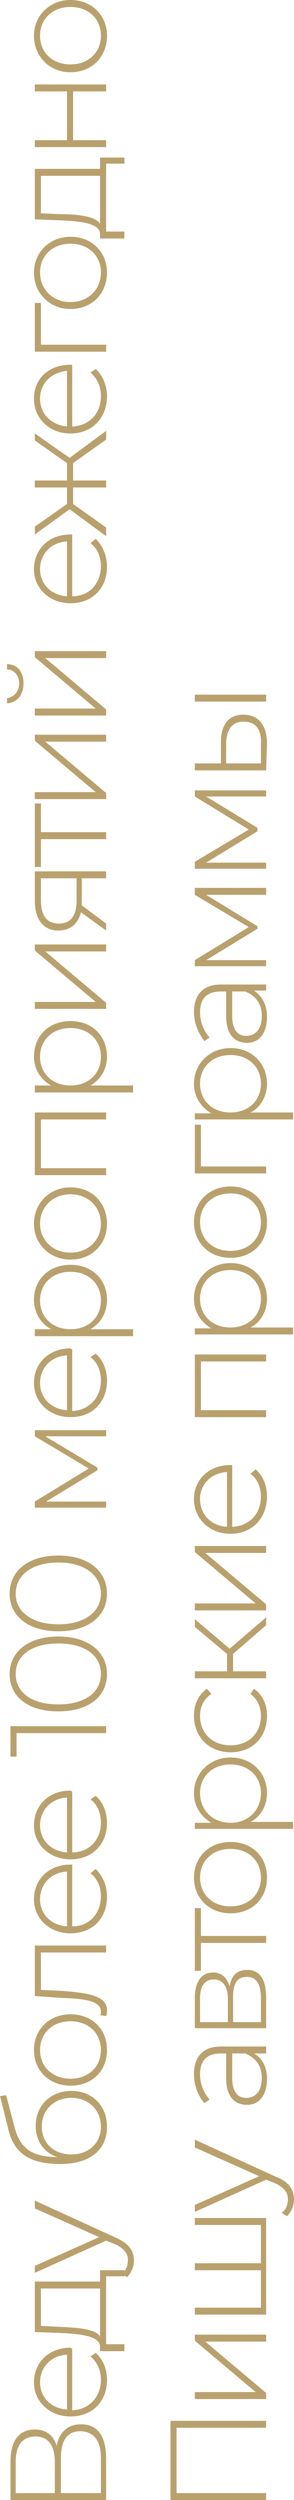 <?xml version="1.0" encoding="UTF-8"?> <svg xmlns="http://www.w3.org/2000/svg" xmlns:xlink="http://www.w3.org/1999/xlink" xmlns:xodm="http://www.corel.com/coreldraw/odm/2003" xml:space="preserve" width="91px" height="773px" version="1.1" style="shape-rendering:geometricPrecision; text-rendering:geometricPrecision; image-rendering:optimizeQuality; fill-rule:evenodd; clip-rule:evenodd" viewBox="0 0 3.38 28.72"> <defs> <style type="text/css"> .fil0 {fill:#B9A16E;fill-rule:nonzero} </style> </defs> <g id="Слой_x0020_1">  <path class="fil0" d="M0.65 28.1c-0.03,-0.12 -0.12,-0.19 -0.25,-0.19 -0.19,0 -0.28,0.14 -0.28,0.37l0 0.44 1.1 0 0 -0.47c0,-0.27 -0.1,-0.4 -0.29,-0.4 -0.15,0 -0.25,0.09 -0.28,0.25zm-0.47 0.54l0 -0.36c0,-0.19 0.08,-0.29 0.23,-0.29 0.14,0 0.22,0.1 0.22,0.29l0 0.36 -0.45 0zm0.98 -0.4l0 0.4 -0.46 0 0 -0.4c0,-0.2 0.07,-0.31 0.22,-0.31 0.16,0 0.24,0.11 0.24,0.31zm-0.35 -1.27c-0.25,0 -0.42,0.17 -0.42,0.4 0,0.22 0.18,0.39 0.42,0.39 0.25,0 0.42,-0.17 0.42,-0.42 0,-0.13 -0.05,-0.24 -0.13,-0.31l-0.06 0.04c0.08,0.07 0.12,0.16 0.12,0.27 0,0.19 -0.13,0.34 -0.33,0.35l0 -0.71c-0.01,0 -0.02,-0.01 -0.02,-0.01zm-0.35 0.4c0,-0.18 0.13,-0.31 0.31,-0.32l0 0.63c-0.18,-0.01 -0.31,-0.14 -0.31,-0.31zm0.69 -1.16l-0.75 0 0 0.58 0.27 0.01c0.24,0.01 0.48,0.03 0.48,0.16l0 0.05 0.28 0 0 -0.08 -0.21 0 0 -0.78 0.21 0 0 -0.07 -0.28 0 0 0.13zm-0.47 0.52l-0.21 -0.01 0 -0.43 0.68 0 0 0.55c-0.06,-0.09 -0.27,-0.1 -0.47,-0.11zm-0.28 -1.36l0.74 0.33 -0.74 0.33 0 0.08 0.82 -0.37 0.1 0.04c0.11,0.05 0.15,0.11 0.15,0.18 0,0.07 -0.02,0.12 -0.07,0.16l0.06 0.04c0.05,-0.05 0.08,-0.12 0.08,-0.19 0,-0.11 -0.05,-0.19 -0.2,-0.26l-0.94 -0.43 0 0.09zm0.01 -0.95c0,0.17 0.09,0.31 0.25,0.36 -0.32,0 -0.44,-0.12 -0.5,-0.37l-0.09 -0.34 -0.07 0.01 0.09 0.36c0.06,0.28 0.23,0.42 0.6,0.42 0.33,0 0.54,-0.15 0.54,-0.43 0,-0.24 -0.17,-0.41 -0.41,-0.41 -0.24,0 -0.41,0.17 -0.41,0.4zm0.75 0.01c0,0.19 -0.14,0.32 -0.34,0.32 -0.2,0 -0.34,-0.13 -0.34,-0.32 0,-0.19 0.14,-0.33 0.34,-0.33 0.2,0 0.34,0.14 0.34,0.33zm0.07 -0.88c0,-0.24 -0.17,-0.41 -0.42,-0.41 -0.24,0 -0.42,0.17 -0.42,0.41 0,0.24 0.18,0.41 0.42,0.41 0.25,0 0.42,-0.17 0.42,-0.41zm-0.07 0c0,0.19 -0.14,0.33 -0.35,0.33 -0.21,0 -0.35,-0.14 -0.35,-0.33 0,-0.19 0.14,-0.33 0.35,-0.33 0.21,0 0.35,0.14 0.35,0.33zm-0.76 -0.62l0.28 0.02c0.24,0.01 0.48,0.02 0.48,0.16 0,0.02 0,0.03 -0.01,0.04l0.07 0.01c0.01,-0.02 0.01,-0.05 0.01,-0.07 0,-0.17 -0.25,-0.2 -0.54,-0.22l-0.22 -0.01 0 -0.43 0.75 0 0 -0.08 -0.82 0 0 0.58zm0.41 -1.51c-0.25,0 -0.42,0.17 -0.42,0.4 0,0.22 0.18,0.39 0.42,0.39 0.25,0 0.42,-0.17 0.42,-0.42 0,-0.13 -0.05,-0.24 -0.13,-0.32l-0.06 0.05c0.08,0.06 0.12,0.16 0.12,0.26 0,0.2 -0.13,0.35 -0.33,0.35l0 -0.71c-0.01,0 -0.02,0 -0.02,0zm-0.35 0.4c0,-0.18 0.13,-0.31 0.31,-0.32l0 0.63c-0.18,-0.01 -0.31,-0.14 -0.31,-0.31zm0.35 -1.25c-0.25,0 -0.42,0.17 -0.42,0.4 0,0.22 0.18,0.39 0.42,0.39 0.25,0 0.42,-0.17 0.42,-0.42 0,-0.13 -0.05,-0.24 -0.13,-0.31l-0.06 0.04c0.08,0.06 0.12,0.16 0.12,0.27 0,0.19 -0.13,0.34 -0.33,0.34l0 -0.7c-0.01,0 -0.02,-0.01 -0.02,-0.01zm-0.35 0.4c0,-0.18 0.13,-0.31 0.31,-0.32l0 0.63c-0.18,-0.01 -0.31,-0.14 -0.31,-0.31zm-0.34 -0.79l0.07 0 0 -0.27 1.03 0 0 -0.08 -1.1 0 0 0.35zm1.11 -0.95c0,-0.25 -0.21,-0.43 -0.56,-0.43 -0.35,0 -0.56,0.18 -0.56,0.43 0,0.26 0.21,0.43 0.56,0.43 0.35,0 0.56,-0.17 0.56,-0.43zm-0.07 0c0,0.21 -0.18,0.35 -0.49,0.35 -0.31,0 -0.49,-0.14 -0.49,-0.35 0,-0.21 0.18,-0.35 0.49,-0.35 0.31,0 0.49,0.14 0.49,0.35zm0.07 -0.92c0,-0.26 -0.21,-0.44 -0.56,-0.44 -0.35,0 -0.56,0.18 -0.56,0.44 0,0.25 0.21,0.43 0.56,0.43 0.35,0 0.56,-0.18 0.56,-0.43zm-0.07 0c0,0.2 -0.18,0.35 -0.49,0.35 -0.31,0 -0.49,-0.15 -0.49,-0.35 0,-0.21 0.18,-0.36 0.49,-0.36 0.31,0 0.49,0.15 0.49,0.36zm-0.76 -1.81l0.62 0.37 -0.62 0.38 0 0.07 0.82 0 0 -0.07 -0.69 0 0.59 -0.36 0 -0.03 -0.6 -0.36 0.7 0 0 -0.07 -0.82 0 0 0.07zm0.41 -1.01c-0.25,0 -0.42,0.17 -0.42,0.4 0,0.22 0.18,0.39 0.42,0.39 0.25,0 0.42,-0.17 0.42,-0.42 0,-0.13 -0.05,-0.24 -0.13,-0.31l-0.06 0.04c0.08,0.06 0.12,0.16 0.12,0.27 0,0.19 -0.13,0.34 -0.33,0.35l0 -0.71c-0.01,0 -0.02,-0.01 -0.02,-0.01zm-0.35 0.4c0,-0.18 0.13,-0.31 0.31,-0.32l0 0.63c-0.18,-0.01 -0.31,-0.14 -0.31,-0.31zm-0.07 -0.96c0,0.15 0.08,0.28 0.2,0.34l-0.19 0 0 0.08 1.13 0 0 -0.08 -0.49 0c0.12,-0.07 0.19,-0.19 0.19,-0.34 0,-0.23 -0.17,-0.4 -0.42,-0.4 -0.25,0 -0.42,0.17 -0.42,0.4zm0.77 0.01c0,0.19 -0.14,0.33 -0.35,0.33 -0.21,0 -0.35,-0.14 -0.35,-0.33 0,-0.19 0.14,-0.33 0.35,-0.33 0.21,0 0.35,0.14 0.35,0.33zm0.07 -0.88c0,-0.24 -0.17,-0.42 -0.42,-0.42 -0.24,0 -0.42,0.18 -0.42,0.42 0,0.23 0.18,0.41 0.42,0.41 0.25,0 0.42,-0.18 0.42,-0.41zm-0.07 0c0,0.18 -0.14,0.33 -0.35,0.33 -0.21,0 -0.35,-0.15 -0.35,-0.33 0,-0.19 0.14,-0.34 0.35,-0.34 0.21,0 0.35,0.15 0.35,0.34zm-0.76 -0.56l0.82 0 0 -0.08 -0.75 0 0 -0.56 0.75 0 0 -0.08 -0.82 0 0 0.72zm-0.01 -1.36c0,0.14 0.08,0.27 0.2,0.33l-0.19 0 0 0.08 1.13 0 0 -0.08 -0.49 0c0.12,-0.07 0.19,-0.19 0.19,-0.33 0,-0.24 -0.17,-0.41 -0.42,-0.41 -0.25,0 -0.42,0.17 -0.42,0.41zm0.77 0c0,0.19 -0.14,0.33 -0.35,0.33 -0.21,0 -0.35,-0.14 -0.35,-0.33 0,-0.19 0.14,-0.33 0.35,-0.33 0.21,0 0.35,0.14 0.35,0.33zm0.06 -0.55l0 -0.07 -0.7 -0.59 0.7 0 0 -0.08 -0.82 0 0 0.07 0.7 0.59 -0.7 0 0 0.08 0.82 0zm-0.82 -1.24c0,0.2 0.09,0.34 0.27,0.34 0.14,0 0.23,-0.08 0.26,-0.21l0.29 0.21 0 -0.08 -0.28 -0.21c0,-0.01 0,-0.02 0,-0.04l0 -0.27 0.28 0 0 -0.08 -0.82 0 0 0.34zm0.28 0.26c-0.15,0 -0.21,-0.1 -0.21,-0.27l0 -0.25 0.41 0 0 0.26c0,0.17 -0.07,0.26 -0.2,0.26zm-0.28 -1.38l0 0.73 0.07 0 0 -0.32 0.75 0 0 -0.08 -0.75 0 0 -0.33 -0.07 0zm0.82 -0.05l0 -0.07 -0.7 -0.59 0.7 0 0 -0.08 -0.82 0 0 0.07 0.7 0.59 -0.7 0 0 0.08 0.82 0zm-0.95 -1.33c0,-0.13 -0.07,-0.22 -0.19,-0.22l0 0.06c0.08,0 0.14,0.07 0.14,0.16 0,0.09 -0.06,0.16 -0.14,0.17l0 0.06c0.12,-0.01 0.19,-0.1 0.19,-0.23zm0.95 0.37l0 -0.07 -0.7 -0.59 0.7 0 0 -0.08 -0.82 0 0 0.07 0.7 0.59 -0.7 0 0 0.08 0.82 0zm-0.41 -2.08c-0.25,0 -0.42,0.17 -0.42,0.4 0,0.22 0.18,0.39 0.42,0.39 0.25,0 0.42,-0.17 0.42,-0.42 0,-0.13 -0.05,-0.24 -0.13,-0.32l-0.06 0.05c0.08,0.06 0.12,0.16 0.12,0.26 0,0.2 -0.13,0.35 -0.33,0.35l0 -0.71c-0.01,0 -0.02,0 -0.02,0zm-0.35 0.4c0,-0.18 0.13,-0.31 0.31,-0.32l0 0.63c-0.18,-0.01 -0.31,-0.14 -0.31,-0.31zm0.76 -1.49l0 -0.1 -0.42 0.31 -0.4 -0.28 0 0.08 0.37 0.26 0 0.2 -0.37 0 0 0.08 0.37 0 0 0.19 -0.37 0.26 0 0.09 0.4 -0.29 0.42 0.31 0 -0.1 -0.38 -0.27 0 -0.19 0.38 0 0 -0.08 -0.38 0 0 -0.2 0.38 -0.27zm-0.41 -0.86c-0.25,0 -0.42,0.16 -0.42,0.39 0,0.23 0.18,0.4 0.42,0.4 0.25,0 0.42,-0.18 0.42,-0.43 0,-0.12 -0.05,-0.24 -0.13,-0.31l-0.06 0.04c0.08,0.07 0.12,0.16 0.12,0.27 0,0.2 -0.13,0.34 -0.33,0.35l0 -0.71c-0.01,0 -0.02,0 -0.02,0zm-0.35 0.39c0,-0.18 0.13,-0.3 0.31,-0.32l0 0.64c-0.18,-0.02 -0.31,-0.14 -0.31,-0.32zm-0.06 -1.1l0 0.56 0.82 0 0 -0.08 -0.75 0 0 -0.48 -0.07 0zm0.83 -0.35c0,-0.23 -0.17,-0.41 -0.42,-0.41 -0.24,0 -0.42,0.18 -0.42,0.41 0,0.24 0.18,0.42 0.42,0.42 0.25,0 0.42,-0.18 0.42,-0.42zm-0.07 0c0,0.19 -0.14,0.34 -0.35,0.34 -0.21,0 -0.35,-0.15 -0.35,-0.34 0,-0.19 0.14,-0.33 0.35,-0.33 0.21,0 0.35,0.14 0.35,0.33zm-0.01 -1.19l-0.75 0 0 0.58 0.27 0.01c0.24,0.01 0.48,0.03 0.48,0.16l0 0.05 0.28 0 0 -0.08 -0.21 0 0 -0.78 0.21 0 0 -0.07 -0.28 0 0 0.13zm-0.47 0.52l-0.21 -0.01 0 -0.43 0.68 0 0 0.55c-0.06,-0.09 -0.27,-0.11 -0.47,-0.11zm0.54 -0.77l0 -0.08 -0.38 0 0 -0.56 0.38 0 0 -0.08 -0.82 0 0 0.08 0.37 0 0 0.56 -0.37 0 0 0.08 0.82 0zm0.01 -1.28c0,-0.23 -0.17,-0.41 -0.42,-0.41 -0.24,0 -0.42,0.18 -0.42,0.41 0,0.24 0.18,0.42 0.42,0.42 0.25,0 0.42,-0.18 0.42,-0.42zm-0.07 0c0,0.19 -0.14,0.33 -0.35,0.33 -0.21,0 -0.35,-0.14 -0.35,-0.33 0,-0.19 0.14,-0.33 0.35,-0.33 0.21,0 0.35,0.14 0.35,0.33zm0.8 28.31l1.1 0 0 -0.08 -1.03 0 0 -0.75 1.03 0 0 -0.08 -1.1 0 0 0.91zm1.1 -1.16l0 -0.07 -0.7 -0.59 0.7 0 0 -0.08 -0.82 0 0 0.07 0.7 0.59 -0.7 0 0 0.08 0.82 0zm-0.82 -2l0.76 0 0 0.44 -0.76 0 0 0.08 0.76 0 0 0.43 -0.76 0 0 0.08 0.82 0 0 -1.11 -0.82 0 0 0.08zm0 -0.89l0.74 0.33 -0.74 0.33 0 0.08 0.82 -0.37 0.1 0.04c0.11,0.05 0.15,0.11 0.15,0.18 0,0.07 -0.02,0.12 -0.07,0.16l0.06 0.04c0.05,-0.05 0.08,-0.12 0.08,-0.19 0,-0.11 -0.05,-0.2 -0.2,-0.26l-0.94 -0.43 0 0.09zm-0.01 -0.84c0,0.13 0.05,0.25 0.12,0.33l0.06 -0.04c-0.06,-0.07 -0.11,-0.17 -0.11,-0.29 0,-0.16 0.08,-0.24 0.24,-0.24l0.06 0 0 0.28c0,0.23 0.11,0.31 0.24,0.31 0.14,0 0.23,-0.11 0.23,-0.3 0,-0.14 -0.06,-0.24 -0.15,-0.29l0.14 0 0 -0.08 -0.52 0c-0.2,0 -0.31,0.11 -0.31,0.32zm0.78 0.04c0,0.15 -0.07,0.23 -0.18,0.23 -0.09,0 -0.16,-0.06 -0.16,-0.23l0 -0.28 0.15 0c0.12,0.05 0.19,0.14 0.19,0.28zm-0.37 -1.05c-0.03,-0.1 -0.09,-0.16 -0.19,-0.16 -0.14,0 -0.21,0.11 -0.21,0.3l0 0.34 0.82 0 0 -0.35c0,-0.21 -0.07,-0.32 -0.22,-0.32 -0.11,0 -0.18,0.06 -0.2,0.19zm-0.34 0.41l0 -0.27c0,-0.14 0.05,-0.22 0.16,-0.22 0.1,0 0.16,0.08 0.16,0.22l0 0.27 -0.32 0zm0.7 -0.28l0 0.28 -0.32 0 0 -0.29c0,-0.16 0.05,-0.23 0.16,-0.23 0.11,0 0.16,0.09 0.16,0.24zm-0.76 -1.03l0 0.72 0.07 0 0 -0.32 0.75 0 0 -0.08 -0.75 0 0 -0.32 -0.07 0zm0.83 -0.35c0,-0.24 -0.17,-0.41 -0.42,-0.41 -0.24,0 -0.42,0.17 -0.42,0.41 0,0.24 0.18,0.41 0.42,0.41 0.25,0 0.42,-0.17 0.42,-0.41zm-0.07 0c0,0.19 -0.14,0.33 -0.35,0.33 -0.21,0 -0.35,-0.14 -0.35,-0.33 0,-0.19 0.14,-0.33 0.35,-0.33 0.21,0 0.35,0.14 0.35,0.33zm-0.77 -0.97c0,0.15 0.08,0.27 0.2,0.34l-0.19 0 0 0.07 1.13 0 0 -0.08 -0.49 0c0.12,-0.06 0.19,-0.19 0.19,-0.33 0,-0.23 -0.17,-0.41 -0.42,-0.41 -0.24,0 -0.42,0.18 -0.42,0.41zm0.77 0c0,0.19 -0.14,0.34 -0.35,0.34 -0.21,0 -0.35,-0.15 -0.35,-0.34 0,-0.19 0.14,-0.33 0.35,-0.33 0.21,0 0.35,0.14 0.35,0.33zm0.07 -0.89c0,-0.13 -0.05,-0.24 -0.15,-0.31l-0.04 0.06c0.08,0.06 0.12,0.15 0.12,0.25 0,0.2 -0.14,0.34 -0.35,0.34 -0.21,0 -0.35,-0.14 -0.35,-0.34 0,-0.1 0.04,-0.19 0.13,-0.25l-0.05 -0.06c-0.1,0.07 -0.15,0.18 -0.15,0.31 0,0.25 0.18,0.42 0.42,0.42 0.25,0 0.42,-0.17 0.42,-0.42zm-0.01 -1.04l0 -0.09 -0.42 0.36 -0.4 -0.34 0 0.09 0.37 0.31 0 0.2 -0.37 0 0 0.08 0.82 0 0 -0.08 -0.38 0 0 -0.2 0.38 -0.33zm0 -0.17l0 -0.07 -0.7 -0.59 0.7 0 0 -0.08 -0.82 0 0 0.07 0.7 0.59 -0.7 0 0 0.08 0.82 0zm-0.41 -1.67c-0.25,0 -0.42,0.17 -0.42,0.39 0,0.23 0.18,0.4 0.42,0.4 0.25,0 0.42,-0.18 0.42,-0.43 0,-0.12 -0.04,-0.23 -0.13,-0.31l-0.06 0.05c0.08,0.06 0.12,0.16 0.12,0.26 0,0.2 -0.13,0.34 -0.33,0.35l0 -0.71c-0.01,0 -0.01,0 -0.02,0zm-0.35 0.39c0,-0.17 0.13,-0.3 0.31,-0.31l0 0.63c-0.18,-0.01 -0.31,-0.14 -0.31,-0.32zm-0.06 -0.94l0.82 0 0 -0.08 -0.75 0 0 -0.56 0.75 0 0 -0.08 -0.82 0 0 0.72zm-0.01 -1.36c0,0.15 0.08,0.27 0.2,0.34l-0.19 0 0 0.07 1.13 0 0 -0.08 -0.49 0c0.12,-0.06 0.19,-0.19 0.19,-0.33 0,-0.23 -0.17,-0.41 -0.42,-0.41 -0.24,0 -0.42,0.18 -0.42,0.41zm0.77 0c0,0.19 -0.14,0.33 -0.35,0.33 -0.21,0 -0.35,-0.14 -0.35,-0.33 0,-0.19 0.14,-0.33 0.35,-0.33 0.21,0 0.35,0.14 0.35,0.33zm0.07 -0.88c0,-0.24 -0.17,-0.41 -0.42,-0.41 -0.24,0 -0.42,0.17 -0.42,0.41 0,0.24 0.18,0.41 0.42,0.41 0.25,0 0.42,-0.17 0.42,-0.41zm-0.07 0c0,0.19 -0.14,0.33 -0.35,0.33 -0.21,0 -0.35,-0.14 -0.35,-0.33 0,-0.19 0.14,-0.33 0.35,-0.33 0.21,0 0.35,0.14 0.35,0.33zm-0.76 -1.12l0 0.56 0.82 0 0 -0.08 -0.75 0 0 -0.48 -0.07 0zm-0.01 -0.47c0,0.15 0.08,0.27 0.2,0.34l-0.19 0 0 0.07 1.13 0 0 -0.08 -0.49 0c0.12,-0.06 0.19,-0.19 0.19,-0.33 0,-0.23 -0.17,-0.41 -0.42,-0.41 -0.24,0 -0.42,0.18 -0.42,0.41zm0.77 0c0,0.19 -0.14,0.33 -0.35,0.33 -0.21,0 -0.35,-0.14 -0.35,-0.33 0,-0.19 0.14,-0.33 0.35,-0.33 0.21,0 0.35,0.14 0.35,0.33zm-0.77 -0.82c0,0.12 0.05,0.24 0.12,0.33l0.06 -0.04c-0.06,-0.07 -0.11,-0.17 -0.11,-0.29 0,-0.16 0.08,-0.24 0.24,-0.24l0.06 0 0 0.28c0,0.23 0.11,0.31 0.24,0.31 0.14,0 0.23,-0.11 0.23,-0.3 0,-0.14 -0.06,-0.24 -0.15,-0.3l0.14 0 0 -0.07 -0.52 0c-0.2,0 -0.31,0.11 -0.31,0.32zm0.78 0.04c0,0.15 -0.07,0.23 -0.18,0.23 -0.09,0 -0.16,-0.06 -0.16,-0.23l0 -0.28 0.15 0c0.12,0.05 0.19,0.14 0.19,0.28zm-0.77 -1.39l0.62 0.37 -0.62 0.38 0 0.07 0.82 0 0 -0.07 -0.69 0 0.59 -0.36 0 -0.03 -0.59 -0.36 0.69 0 0 -0.08 -0.82 0 0 0.08zm0 -1.13l0.62 0.38 -0.62 0.37 0 0.08 0.82 0 0 -0.07 -0.69 0 0.59 -0.36 0 -0.04 -0.59 -0.36 0.69 0 0 -0.07 -0.82 0 0 0.07zm0.3 -0.62l0 0.24 -0.3 0 0 0.08 0.82 0 0.01 -0.31c0,-0.21 -0.1,-0.33 -0.27,-0.33 -0.17,0 -0.26,0.11 -0.26,0.32zm0.52 -0.47l0 -0.08 -0.82 0 0 0.08 0.82 0zm-0.06 0.49l0 0.22 -0.4 0 0 -0.22c0,-0.17 0.07,-0.26 0.2,-0.26 0.14,0 0.21,0.09 0.2,0.26z"></path> </g> </svg> 